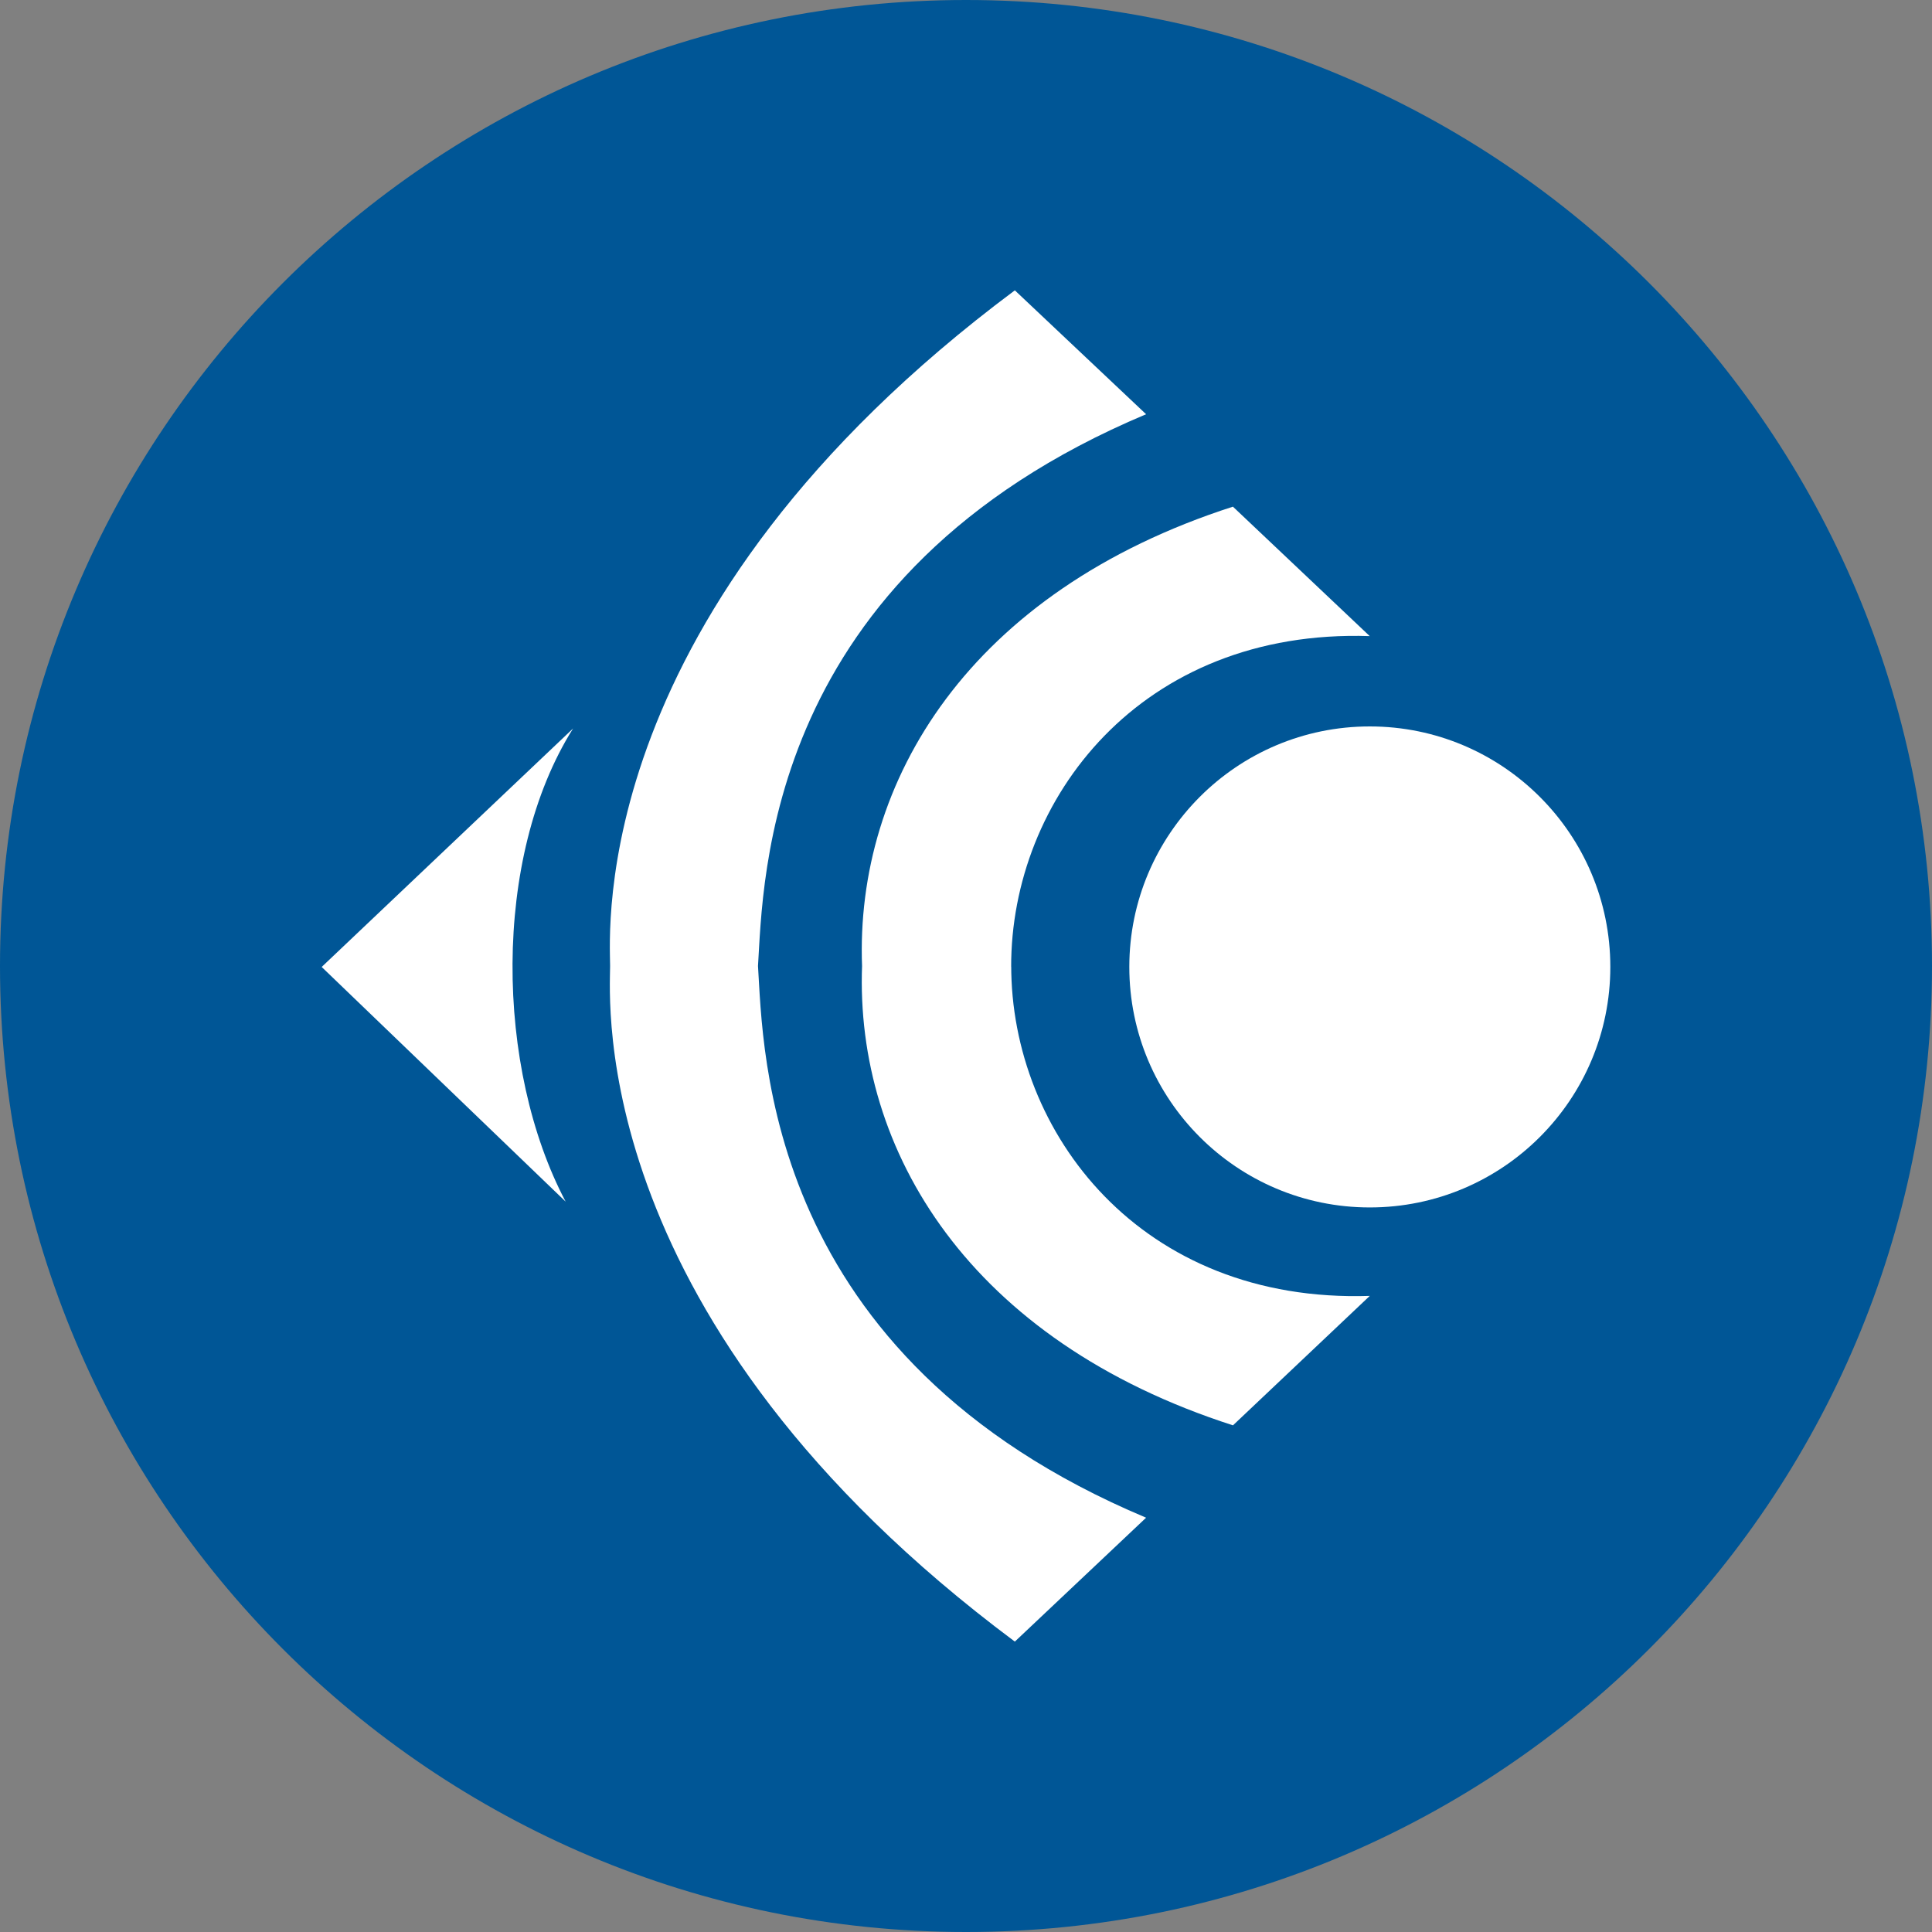 <?xml version="1.0" encoding="UTF-8"?>
<svg id="Layer_1" xmlns="http://www.w3.org/2000/svg" version="1.1" viewBox="0 0 32 32">
  <rect x="0" y="0" width="32" height="32" fill="#808080" stroke="none"/>
  <!-- Generator: Adobe Illustrator 29.3.1, SVG Export Plug-In . SVG Version: 2.1.0 Build 151)  -->
  <defs>
    <style>
      .st0 {
        fill: #fff;
      }

      .st1 {
        fill: #005696;
      }
    </style>
  </defs>
  <g id="Layer_11">
    <path class="st1" d="M16,0C11.582,0,7.582,1.791,4.686,4.686,1.791,7.582,0,11.582,0,16s1.791,8.418,4.686,11.314c2.895,2.895,6.895,4.686,11.314,4.686s8.418-1.791,11.314-4.686c2.895-2.895,4.686-6.895,4.686-11.314s-1.791-8.418-4.686-11.314C24.418,1.791,20.418,0,16,0h0Z"/>
  </g>
  <g>
    <path class="st0" d="M22.688,19.999c1.1,0,2.096-.446,2.817-1.167s1.167-1.717,1.167-2.817-.446-2.095-1.167-2.816-1.717-1.167-2.817-1.167-2.096.446-2.816,1.167-1.167,1.717-1.167,2.816c0,1.1.446,2.096,1.167,2.817s1.717,1.167,2.816,1.167"/>
    <path class="st0" d="M16.748,16.016c-.003-1.388.533-2.789,1.544-3.828s2.498-1.715,4.395-1.652l-1.133-1.072-1.133-1.072c-2.182.703-3.748,1.839-4.753,3.185s-1.45,2.901-1.389,4.44v-.034c-.06,1.539.385,3.094,1.39,4.44s2.571,2.483,4.753,3.185l1.133-1.072,1.133-1.072c-1.897.063-3.384-.613-4.395-1.652s-1.548-2.441-1.544-3.828v.031"/>
    <path class="st0" d="M10.105,15.985c0-.276-.1-1.745.688-3.808s2.464-4.719,6.016-7.368l1.087,1.026,1.087,1.026c-3.168,1.332-4.753,3.261-5.556,5.037s-.827,3.398-.873,4.117v-.031c.046.719.07,2.342.873,4.118s2.388,3.705,5.556,5.036l-1.087,1.026-1.087,1.026c-3.552-2.648-5.228-5.304-6.016-7.367s-.688-3.532-.688-3.808v-.031"/>
    <path class="st0" d="M5.328,16.016l2.082-1.975,2.082-1.975c-.674,1.071-.995,2.48-1.003,3.896s.298,2.84.88,3.941l-2.021-1.944-2.021-1.944"/>
  </g>
</svg>